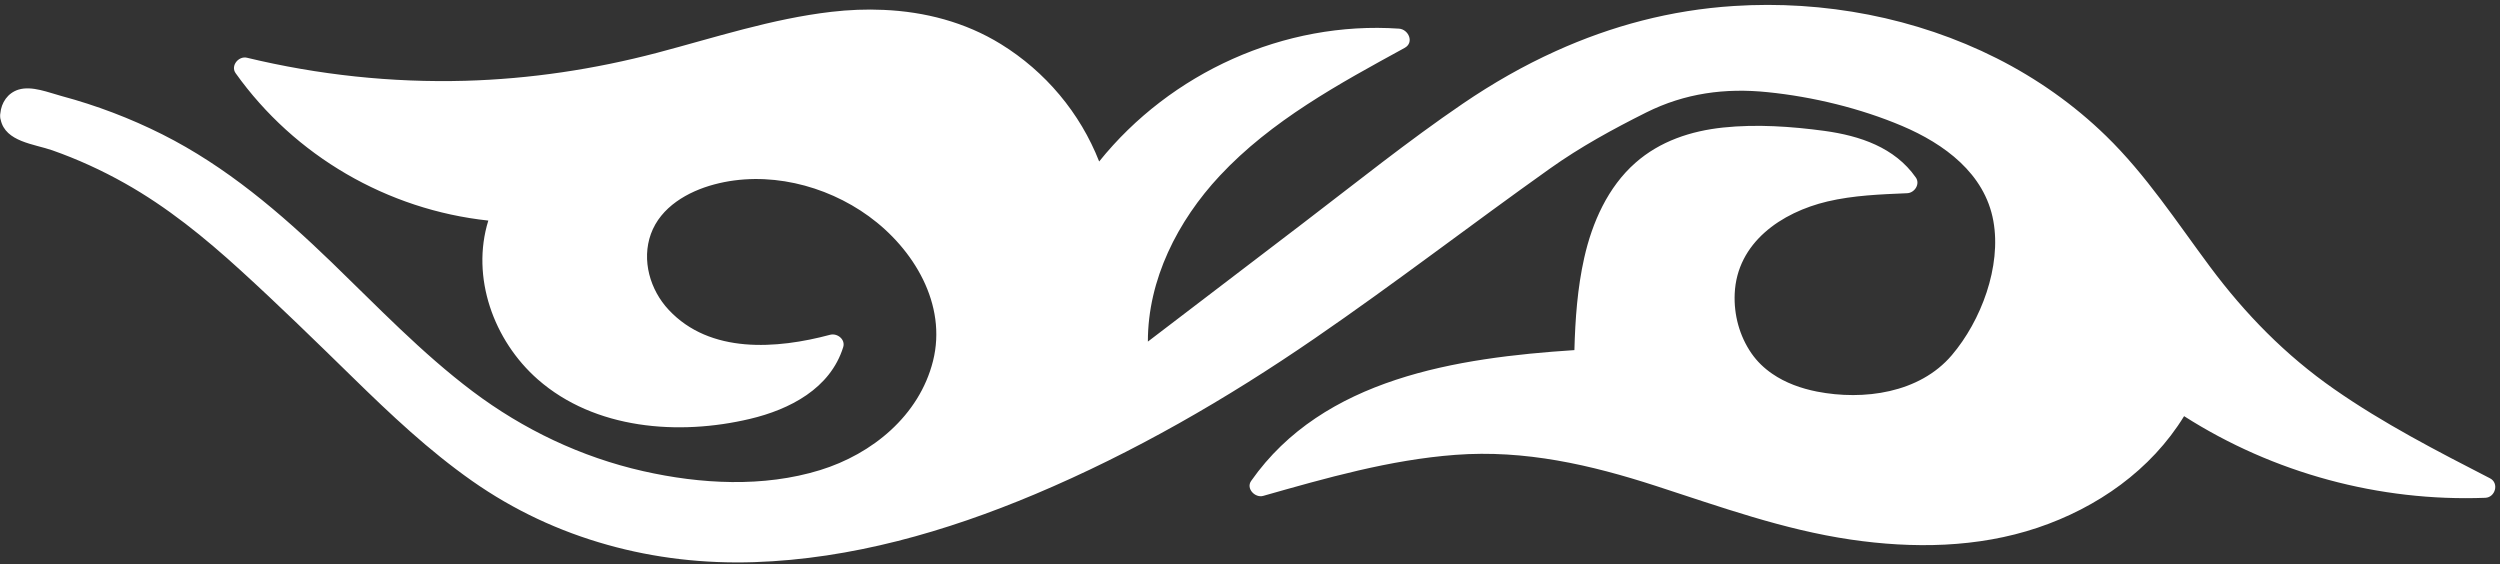 <?xml version="1.0" encoding="UTF-8" standalone="no"?><svg xmlns="http://www.w3.org/2000/svg" xmlns:xlink="http://www.w3.org/1999/xlink" fill="#000000" height="36.4" preserveAspectRatio="xMidYMid meet" version="1" viewBox="19.5 56.7 161.3 36.4" width="161.3" zoomAndPan="magnify"><rect x="19.5" y="56.7" width="161.3" height="36.4" fill="#333333" stroke="none"/><g id="change1_1"><path d="M180.155,87.56c-3.435-1.767-6.881-3.54-10.055-5.755 c-3.135-2.184-5.733-4.838-8.012-7.898c-2.144-2.879-4.121-5.922-6.704-8.435 c-2.073-2.021-4.479-3.713-7.062-5.015c-5.207-2.624-11.149-3.746-16.963-3.37 c-4.059,0.26-7.883,1.281-11.479,2.91c-2.077,0.937-4.071,2.078-5.995,3.388 c-3.555,2.421-6.921,5.128-10.339,7.736c-3.326,2.541-6.655,5.08-9.985,7.619 c-0.006-4.002,1.924-7.791,4.633-10.694c3.334-3.571,7.695-5.938,11.932-8.255 c0.639-0.348,0.25-1.203-0.364-1.243c-7.391-0.503-14.734,2.836-19.344,8.571 c-1.226-3.131-3.471-5.806-6.348-7.578c-2.305-1.419-4.905-2.087-7.556-2.203 c-1.122-0.053-2.254-0.005-3.374,0.125c-3.84,0.446-7.521,1.662-11.247,2.644 c-4.051,1.064-8.192,1.687-12.382,1.805c-4.737,0.129-9.472-0.378-14.08-1.488 c-0.531-0.128-1.071,0.514-0.729,0.997c3.81,5.345,9.802,8.816,16.304,9.51 c-1.131,3.65,0.336,7.738,3.191,10.247c3.682,3.232,9.099,3.638,13.689,2.548 c2.562-0.605,5.186-1.956,6.017-4.63c0.156-0.5-0.384-0.918-0.843-0.797 c-3.438,0.921-7.748,1.248-10.414-1.607c-1.206-1.286-1.761-3.205-1.151-4.898 c0.632-1.743,2.385-2.74,4.086-3.195c3.389-0.907,7.165,0.013,9.972,2.052 c2.898,2.105,5.066,5.685,4.143,9.347c-0.888,3.523-3.921,5.995-7.285,7.033 c-3.664,1.129-7.717,0.903-11.416,0.066c-3.998-0.904-7.73-2.685-11.003-5.148 c-3.29-2.477-6.143-5.475-9.1-8.33c-3.304-3.188-6.793-6.177-10.925-8.253 c-2.066-1.038-4.251-1.867-6.485-2.467c-0.832-0.221-1.923-0.685-2.792-0.417 c-0.696,0.22-1.105,0.837-1.168,1.531c-0.012,0.06-0.019,0.127-0.013,0.202 c0.001,0.082,0.014,0.151,0.036,0.213c0.305,1.425,2.166,1.562,3.329,1.969 c1.623,0.572,3.192,1.288,4.687,2.131c2.723,1.531,5.141,3.5,7.439,5.593 c2.475,2.255,4.868,4.594,7.262,6.932c2.432,2.38,4.911,4.719,7.701,6.678 c2.69,1.889,5.632,3.254,8.719,4.118c3.054,0.861,6.256,1.227,9.494,1.119 c6.245-0.205,12.364-1.967,18.095-4.379c6.361-2.679,12.371-6.151,18.053-10.057 c5.146-3.532,10.095-7.345,15.178-10.957c1.968-1.399,4.06-2.542,6.214-3.62 c2.488-1.242,5.085-1.594,7.842-1.308c2.905,0.295,5.977,1.039,8.669,2.18 c2.703,1.148,5.331,3.059,5.883,6.127c0.532,2.93-0.788,6.441-2.682,8.664 c-2.082,2.447-5.69,2.934-8.7,2.346c-1.021-0.202-2.031-0.561-2.881-1.148 c-0.519-0.355-0.975-0.788-1.345-1.322c-0.773-1.12-1.14-2.488-1.08-3.846 c0.146-3.302,3.018-5.246,5.979-5.949c1.685-0.398,3.431-0.461,5.151-0.534 c0.475-0.02,0.854-0.592,0.555-1.015c-1.364-1.948-3.616-2.691-5.885-3.005 c-2.139-0.289-4.387-0.444-6.544-0.218c-2.076,0.219-4.076,0.877-5.662,2.277 c-1.778,1.564-2.792,3.857-3.302,6.13c-0.438,1.946-0.582,3.96-0.634,5.954 c-7.56,0.495-16.2,1.799-20.857,8.441c-0.348,0.497,0.263,1.112,0.776,0.965 c4.064-1.154,8.172-2.33,12.405-2.648c4.478-0.337,8.714,0.636,12.949,2.01 c4.14,1.343,8.231,2.822,12.556,3.456c4.008,0.588,8.178,0.536,12.046-0.761 c3.85-1.292,7.329-3.723,9.462-7.202c5.766,3.679,12.599,5.527,19.435,5.268 C180.5,88.793,180.756,87.868,180.155,87.56z" fill="#ffffff"/></g></svg>
